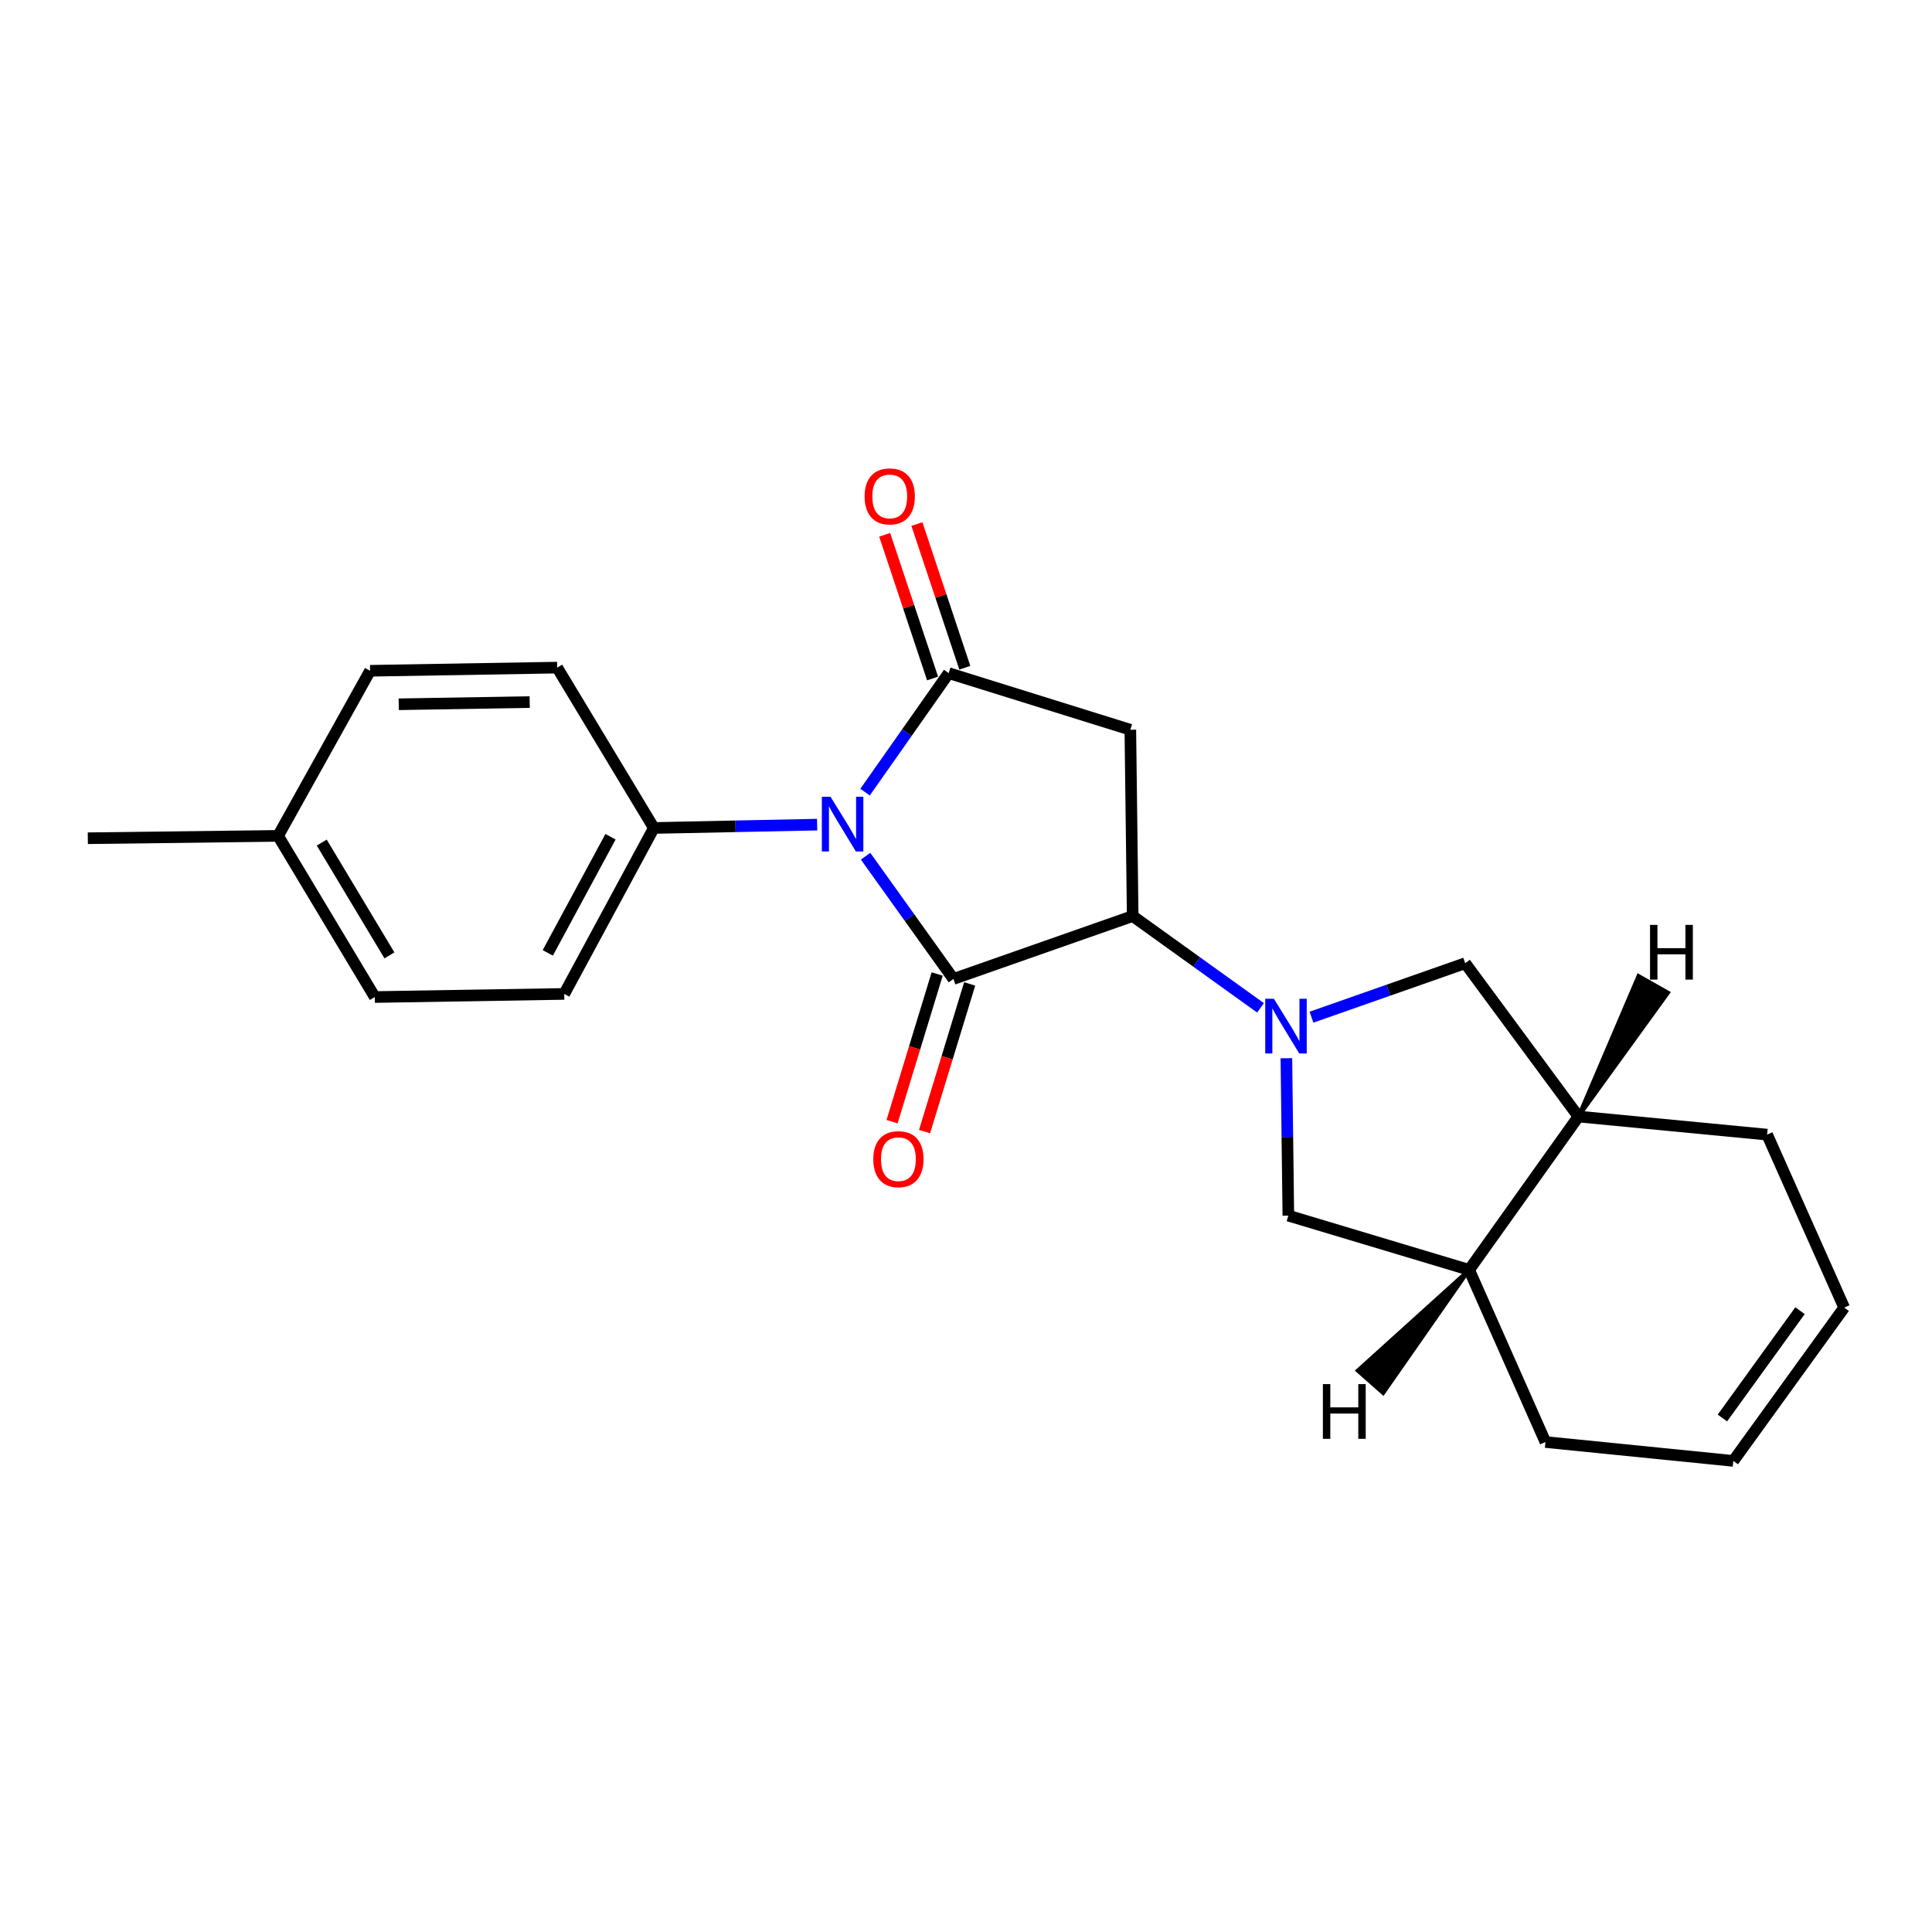 <?xml version='1.0' encoding='iso-8859-1'?>
<svg version='1.1' baseProfile='full'
              xmlns='http://www.w3.org/2000/svg'
                      xmlns:rdkit='http://www.rdkit.org/xml'
                      xmlns:xlink='http://www.w3.org/1999/xlink'
                  xml:space='preserve'
width='1000px' height='1000px' viewBox='0 0 1000 1000'>
<!-- END OF HEADER -->
<rect style='opacity:1.0;fill:#FFFFFF;stroke:none' width='1000' height='1000' x='0' y='0'> </rect>
<path class='bond-0' d='M 448.024,443.176 L 470.758,474.94' style='fill:none;fill-rule:evenodd;stroke:#0000FF;stroke-width:6px;stroke-linecap:butt;stroke-linejoin:miter;stroke-opacity:1' />
<path class='bond-0' d='M 470.758,474.94 L 493.492,506.705' style='fill:none;fill-rule:evenodd;stroke:#000000;stroke-width:6px;stroke-linecap:butt;stroke-linejoin:miter;stroke-opacity:1' />
<path class='bond-1' d='M 447.757,410.004 L 469.403,379.208' style='fill:none;fill-rule:evenodd;stroke:#0000FF;stroke-width:6px;stroke-linecap:butt;stroke-linejoin:miter;stroke-opacity:1' />
<path class='bond-1' d='M 469.403,379.208 L 491.05,348.411' style='fill:none;fill-rule:evenodd;stroke:#000000;stroke-width:6px;stroke-linecap:butt;stroke-linejoin:miter;stroke-opacity:1' />
<path class='bond-7' d='M 422.943,426.823 L 380.688,427.694' style='fill:none;fill-rule:evenodd;stroke:#0000FF;stroke-width:6px;stroke-linecap:butt;stroke-linejoin:miter;stroke-opacity:1' />
<path class='bond-7' d='M 380.688,427.694 L 338.434,428.564' style='fill:none;fill-rule:evenodd;stroke:#000000;stroke-width:6px;stroke-linecap:butt;stroke-linejoin:miter;stroke-opacity:1' />
<path class='bond-3' d='M 493.492,506.705 L 586.28,474.147' style='fill:none;fill-rule:evenodd;stroke:#000000;stroke-width:6px;stroke-linecap:butt;stroke-linejoin:miter;stroke-opacity:1' />
<path class='bond-8' d='M 485.082,504.135 L 473.405,542.356' style='fill:none;fill-rule:evenodd;stroke:#000000;stroke-width:6px;stroke-linecap:butt;stroke-linejoin:miter;stroke-opacity:1' />
<path class='bond-8' d='M 473.405,542.356 L 461.728,580.576' style='fill:none;fill-rule:evenodd;stroke:#FF0000;stroke-width:6px;stroke-linecap:butt;stroke-linejoin:miter;stroke-opacity:1' />
<path class='bond-8' d='M 501.903,509.274 L 490.226,547.495' style='fill:none;fill-rule:evenodd;stroke:#000000;stroke-width:6px;stroke-linecap:butt;stroke-linejoin:miter;stroke-opacity:1' />
<path class='bond-8' d='M 490.226,547.495 L 478.549,585.715' style='fill:none;fill-rule:evenodd;stroke:#FF0000;stroke-width:6px;stroke-linecap:butt;stroke-linejoin:miter;stroke-opacity:1' />
<path class='bond-4' d='M 491.05,348.411 L 585.058,377.715' style='fill:none;fill-rule:evenodd;stroke:#000000;stroke-width:6px;stroke-linecap:butt;stroke-linejoin:miter;stroke-opacity:1' />
<path class='bond-11' d='M 499.392,345.63 L 486.992,308.438' style='fill:none;fill-rule:evenodd;stroke:#000000;stroke-width:6px;stroke-linecap:butt;stroke-linejoin:miter;stroke-opacity:1' />
<path class='bond-11' d='M 486.992,308.438 L 474.593,271.247' style='fill:none;fill-rule:evenodd;stroke:#FF0000;stroke-width:6px;stroke-linecap:butt;stroke-linejoin:miter;stroke-opacity:1' />
<path class='bond-11' d='M 482.707,351.193 L 470.307,314.001' style='fill:none;fill-rule:evenodd;stroke:#000000;stroke-width:6px;stroke-linecap:butt;stroke-linejoin:miter;stroke-opacity:1' />
<path class='bond-11' d='M 470.307,314.001 L 457.907,276.81' style='fill:none;fill-rule:evenodd;stroke:#FF0000;stroke-width:6px;stroke-linecap:butt;stroke-linejoin:miter;stroke-opacity:1' />
<path class='bond-2' d='M 652.439,521.657 L 619.359,497.902' style='fill:none;fill-rule:evenodd;stroke:#0000FF;stroke-width:6px;stroke-linecap:butt;stroke-linejoin:miter;stroke-opacity:1' />
<path class='bond-2' d='M 619.359,497.902 L 586.28,474.147' style='fill:none;fill-rule:evenodd;stroke:#000000;stroke-width:6px;stroke-linecap:butt;stroke-linejoin:miter;stroke-opacity:1' />
<path class='bond-5' d='M 678.819,526.491 L 718.604,512.528' style='fill:none;fill-rule:evenodd;stroke:#0000FF;stroke-width:6px;stroke-linecap:butt;stroke-linejoin:miter;stroke-opacity:1' />
<path class='bond-5' d='M 718.604,512.528 L 758.389,498.565' style='fill:none;fill-rule:evenodd;stroke:#000000;stroke-width:6px;stroke-linecap:butt;stroke-linejoin:miter;stroke-opacity:1' />
<path class='bond-6' d='M 665.828,547.735 L 666.336,588.47' style='fill:none;fill-rule:evenodd;stroke:#0000FF;stroke-width:6px;stroke-linecap:butt;stroke-linejoin:miter;stroke-opacity:1' />
<path class='bond-6' d='M 666.336,588.47 L 666.843,629.206' style='fill:none;fill-rule:evenodd;stroke:#000000;stroke-width:6px;stroke-linecap:butt;stroke-linejoin:miter;stroke-opacity:1' />
<path class='bond-22' d='M 586.28,474.147 L 585.058,377.715' style='fill:none;fill-rule:evenodd;stroke:#000000;stroke-width:6px;stroke-linecap:butt;stroke-linejoin:miter;stroke-opacity:1' />
<path class='bond-9' d='M 758.389,498.565 L 816.997,577.917' style='fill:none;fill-rule:evenodd;stroke:#000000;stroke-width:6px;stroke-linecap:butt;stroke-linejoin:miter;stroke-opacity:1' />
<path class='bond-10' d='M 666.843,629.206 L 760.421,657.278' style='fill:none;fill-rule:evenodd;stroke:#000000;stroke-width:6px;stroke-linecap:butt;stroke-linejoin:miter;stroke-opacity:1' />
<path class='bond-12' d='M 338.434,428.564 L 292.05,514.453' style='fill:none;fill-rule:evenodd;stroke:#000000;stroke-width:6px;stroke-linecap:butt;stroke-linejoin:miter;stroke-opacity:1' />
<path class='bond-12' d='M 316,433.09 L 283.532,493.212' style='fill:none;fill-rule:evenodd;stroke:#000000;stroke-width:6px;stroke-linecap:butt;stroke-linejoin:miter;stroke-opacity:1' />
<path class='bond-13' d='M 338.434,428.564 L 288.395,345.558' style='fill:none;fill-rule:evenodd;stroke:#000000;stroke-width:6px;stroke-linecap:butt;stroke-linejoin:miter;stroke-opacity:1' />
<path class='bond-20' d='M 816.997,577.917 L 914.66,587.278' style='fill:none;fill-rule:evenodd;stroke:#000000;stroke-width:6px;stroke-linecap:butt;stroke-linejoin:miter;stroke-opacity:1' />
<path class='bond-24' d='M 816.997,577.917 L 760.421,657.278' style='fill:none;fill-rule:evenodd;stroke:#000000;stroke-width:6px;stroke-linecap:butt;stroke-linejoin:miter;stroke-opacity:1' />
<path class='bond-26' d='M 816.997,577.917 L 863.386,513.819 L 848.08,505.154 Z' style='fill:#000000;fill-rule:evenodd;fill-opacity:1;stroke:#000000;stroke-width:2px;stroke-linecap:butt;stroke-linejoin:miter;stroke-opacity:1;' />
<path class='bond-19' d='M 760.421,657.278 L 799.917,746.392' style='fill:none;fill-rule:evenodd;stroke:#000000;stroke-width:6px;stroke-linecap:butt;stroke-linejoin:miter;stroke-opacity:1' />
<path class='bond-27' d='M 760.421,657.278 L 702.732,709.42 L 715.926,721.051 Z' style='fill:#000000;fill-rule:evenodd;fill-opacity:1;stroke:#000000;stroke-width:2px;stroke-linecap:butt;stroke-linejoin:miter;stroke-opacity:1;' />
<path class='bond-17' d='M 292.05,514.453 L 193.996,516.065' style='fill:none;fill-rule:evenodd;stroke:#000000;stroke-width:6px;stroke-linecap:butt;stroke-linejoin:miter;stroke-opacity:1' />
<path class='bond-16' d='M 288.395,345.558 L 191.553,347.19' style='fill:none;fill-rule:evenodd;stroke:#000000;stroke-width:6px;stroke-linecap:butt;stroke-linejoin:miter;stroke-opacity:1' />
<path class='bond-16' d='M 274.165,363.389 L 206.376,364.531' style='fill:none;fill-rule:evenodd;stroke:#000000;stroke-width:6px;stroke-linecap:butt;stroke-linejoin:miter;stroke-opacity:1' />
<path class='bond-14' d='M 897.159,756.163 L 799.917,746.392' style='fill:none;fill-rule:evenodd;stroke:#000000;stroke-width:6px;stroke-linecap:butt;stroke-linejoin:miter;stroke-opacity:1' />
<path class='bond-25' d='M 897.159,756.163 L 954.545,676.811' style='fill:none;fill-rule:evenodd;stroke:#000000;stroke-width:6px;stroke-linecap:butt;stroke-linejoin:miter;stroke-opacity:1' />
<path class='bond-25' d='M 891.515,733.953 L 931.686,678.407' style='fill:none;fill-rule:evenodd;stroke:#000000;stroke-width:6px;stroke-linecap:butt;stroke-linejoin:miter;stroke-opacity:1' />
<path class='bond-15' d='M 954.545,676.811 L 914.66,587.278' style='fill:none;fill-rule:evenodd;stroke:#000000;stroke-width:6px;stroke-linecap:butt;stroke-linejoin:miter;stroke-opacity:1' />
<path class='bond-18' d='M 191.553,347.19 L 143.938,432.649' style='fill:none;fill-rule:evenodd;stroke:#000000;stroke-width:6px;stroke-linecap:butt;stroke-linejoin:miter;stroke-opacity:1' />
<path class='bond-23' d='M 193.996,516.065 L 143.938,432.649' style='fill:none;fill-rule:evenodd;stroke:#000000;stroke-width:6px;stroke-linecap:butt;stroke-linejoin:miter;stroke-opacity:1' />
<path class='bond-23' d='M 201.568,494.503 L 166.528,436.111' style='fill:none;fill-rule:evenodd;stroke:#000000;stroke-width:6px;stroke-linecap:butt;stroke-linejoin:miter;stroke-opacity:1' />
<path class='bond-21' d='M 143.938,432.649 L 45.455,433.87' style='fill:none;fill-rule:evenodd;stroke:#000000;stroke-width:6px;stroke-linecap:butt;stroke-linejoin:miter;stroke-opacity:1' />
<path  class='atom-0' d='M 429.866 412.392
L 439.146 427.392
Q 440.066 428.872, 441.546 431.552
Q 443.026 434.232, 443.106 434.392
L 443.106 412.392
L 446.866 412.392
L 446.866 440.712
L 442.986 440.712
L 433.026 424.312
Q 431.866 422.392, 430.626 420.192
Q 429.426 417.992, 429.066 417.312
L 429.066 440.712
L 425.386 440.712
L 425.386 412.392
L 429.866 412.392
' fill='#0000FF'/>
<path  class='atom-3' d='M 659.361 516.963
L 668.641 531.963
Q 669.561 533.443, 671.041 536.123
Q 672.521 538.803, 672.601 538.963
L 672.601 516.963
L 676.361 516.963
L 676.361 545.283
L 672.481 545.283
L 662.521 528.883
Q 661.361 526.963, 660.121 524.763
Q 658.921 522.563, 658.561 521.883
L 658.561 545.283
L 654.881 545.283
L 654.881 516.963
L 659.361 516.963
' fill='#0000FF'/>
<path  class='atom-9' d='M 452.019 599.982
Q 452.019 593.182, 455.379 589.382
Q 458.739 585.582, 465.019 585.582
Q 471.299 585.582, 474.659 589.382
Q 478.019 593.182, 478.019 599.982
Q 478.019 606.862, 474.619 610.782
Q 471.219 614.662, 465.019 614.662
Q 458.779 614.662, 455.379 610.782
Q 452.019 606.902, 452.019 599.982
M 465.019 611.462
Q 469.339 611.462, 471.659 608.582
Q 474.019 605.662, 474.019 599.982
Q 474.019 594.422, 471.659 591.622
Q 469.339 588.782, 465.019 588.782
Q 460.699 588.782, 458.339 591.582
Q 456.019 594.382, 456.019 599.982
Q 456.019 605.702, 458.339 608.582
Q 460.699 611.462, 465.019 611.462
' fill='#FF0000'/>
<path  class='atom-12' d='M 447.524 256.935
Q 447.524 250.135, 450.884 246.335
Q 454.244 242.535, 460.524 242.535
Q 466.804 242.535, 470.164 246.335
Q 473.524 250.135, 473.524 256.935
Q 473.524 263.815, 470.124 267.735
Q 466.724 271.615, 460.524 271.615
Q 454.284 271.615, 450.884 267.735
Q 447.524 263.855, 447.524 256.935
M 460.524 268.415
Q 464.844 268.415, 467.164 265.535
Q 469.524 262.615, 469.524 256.935
Q 469.524 251.375, 467.164 248.575
Q 464.844 245.735, 460.524 245.735
Q 456.204 245.735, 453.844 248.535
Q 451.524 251.335, 451.524 256.935
Q 451.524 262.655, 453.844 265.535
Q 456.204 268.415, 460.524 268.415
' fill='#FF0000'/>
<path  class='atom-23' d='M 854.052 478.724
L 857.892 478.724
L 857.892 490.764
L 872.372 490.764
L 872.372 478.724
L 876.212 478.724
L 876.212 507.044
L 872.372 507.044
L 872.372 493.964
L 857.892 493.964
L 857.892 507.044
L 854.052 507.044
L 854.052 478.724
' fill='#000000'/>
<path  class='atom-24' d='M 684.726 716.415
L 688.566 716.415
L 688.566 728.455
L 703.046 728.455
L 703.046 716.415
L 706.886 716.415
L 706.886 744.735
L 703.046 744.735
L 703.046 731.655
L 688.566 731.655
L 688.566 744.735
L 684.726 744.735
L 684.726 716.415
' fill='#000000'/>
</svg>

